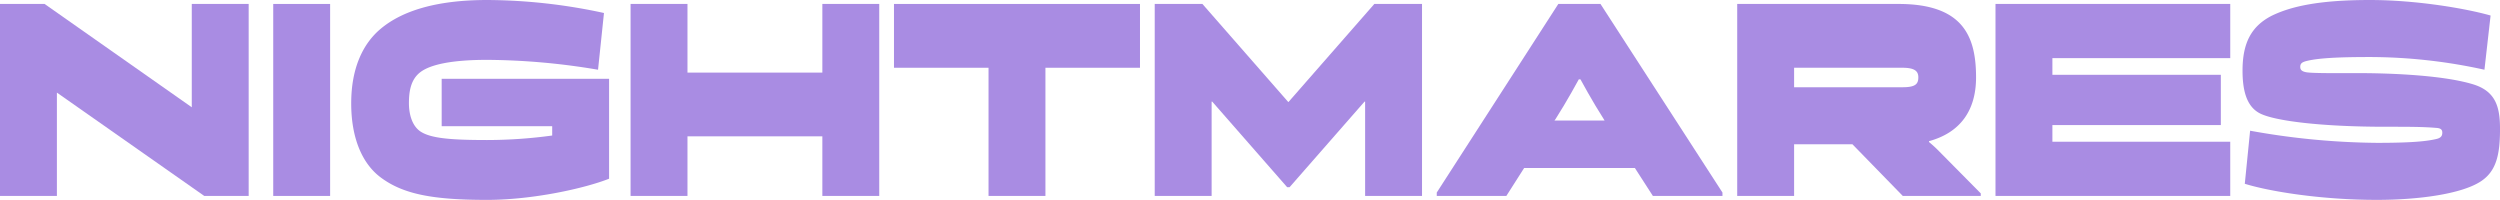 <svg xmlns="http://www.w3.org/2000/svg" xmlns:xlink="http://www.w3.org/1999/xlink" width="857.561" height="68.565" viewBox="0 0 857.561 68.565">
  <defs>
    <clipPath id="clip-path">
      <rect id="Rectangle_18" data-name="Rectangle 18" width="857.561" height="68.565" fill="#a98ce3"/>
    </clipPath>
  </defs>
  <g id="Group_10" data-name="Group 10" transform="translate(0)">
    <path id="Path_26" data-name="Path 26" d="M65.783.864V36.307L15.3.864H0V66.717H19.517V31.272L70.065,66.717H85.3V.864Z" transform="translate(0 0.492)" fill="#a98ce3"/>
    <rect id="Rectangle_17" data-name="Rectangle 17" width="19.516" height="65.854" transform="translate(93.725 1.356)" fill="#a98ce3"/>
    <g id="Group_9" data-name="Group 9" transform="translate(0 0)">
      <g id="Group_8" data-name="Group 8" clip-path="url(#clip-path)">
        <path id="Path_27" data-name="Path 27" d="M107.811,27.019h57.428V61.3c-8.285,3.292-26.117,7.263-41.842,7.263-18.6,0-28.645-1.936-36.3-7.553C80.712,56.362,76.78,47.646,76.78,35.445c0-12.4,4.213-20.628,10.109-25.566C94.051,3.874,105.635,0,123.4,0a191.635,191.635,0,0,1,40.086,4.456L161.448,23.92A234.086,234.086,0,0,0,123.4,20.531c-11.584,0-19.307,1.453-22.957,4.262-3.37,2.614-3.861,6.876-3.861,10.652,0,3.389.913,7.746,4.142,9.78,3.581,2.228,10.32,2.809,22.676,2.809a165.479,165.479,0,0,0,22.325-1.549v-3.2h-37.91Z" transform="translate(43.692 0.001)" fill="#a98ce3"/>
        <path id="Path_28" data-name="Path 28" d="M223.154,66.716H203.638V46.282H157.372V66.716H137.855V.864h19.518V24.4h46.265V.864h19.516Z" transform="translate(78.448 0.493)" fill="#a98ce3"/>
        <path id="Path_29" data-name="Path 29" d="M195.44,22.751V.864h84.386V22.751H247.392V66.717H227.874V22.751Z" transform="translate(111.217 0.492)" fill="#a98ce3"/>
        <path id="Path_30" data-name="Path 30" d="M324.614,34.371h-.21L298.709,63.714h-.843L272.171,34.371h-.21V66.717H252.444V.864H268.8l29.415,33.6h.141L327.773.864h16.359V66.717H324.614Z" transform="translate(143.656 0.492)" fill="#a98ce3"/>
        <path id="Path_31" data-name="Path 31" d="M382.059,57.129H344.078l-6.107,9.587H314.1V65.555L355.8.864h14.462l41.842,64.691v1.161h-23.87Zm-27.59-16.27h17.2l-.281-.483c-3.86-6-8-13.656-8-13.656h-.56s-4.142,7.651-8,13.656Z" transform="translate(178.742 0.492)" fill="#a98ce3"/>
        <path id="Path_32" data-name="Path 32" d="M379.784.864h55.323c22.183,0,26.607,11.137,26.607,25.179,0,11.427-5.478,18.981-16.146,21.887v.29a41.6,41.6,0,0,1,3.579,3.293L463.33,65.845v.872H436.581L419.31,48.995H399.3V66.717H379.784ZM399.3,22.751v6.683h37.209c4.351,0,5.405-1.067,5.405-3.391,0-1.936-.982-3.292-5.405-3.292Z" transform="translate(216.12 0.492)" fill="#a98ce3"/>
        <path id="Path_33" data-name="Path 33" d="M455.769,42.409v5.715h61.008V66.716H436.251V.864h80.526V19.458H455.769v5.713h57.778V42.409Z" transform="translate(248.253 0.493)" fill="#a98ce3"/>
        <path id="Path_34" data-name="Path 34" d="M539.4,43.482c-22.4,0-38.12-2.034-43.105-4.552-4.844-2.421-6.038-8.329-6.038-14.721,0-9.49,3.019-15.2,9.968-18.786,6.53-3.2,16.149-5.423,33.7-5.423,16.218,0,33.347,3,41.42,5.325l-2.106,18.593a183.621,183.621,0,0,0-39.314-4.357c-11.3,0-18.113.388-22.044,1.453-1.334.388-1.825.871-1.825,1.936,0,.968.491,1.55,2.106,1.841,2.317.388,11.3.29,17.762.29,7.933,0,28.223.388,39.525,3.874,7.723,2.421,9.127,7.844,9.127,15.3,0,8.812-1.263,14.526-6.67,18.013-6.739,4.357-21.553,6.293-35.524,6.293-19.657,0-37.278-3-45.351-5.52l1.825-18.206A254.078,254.078,0,0,0,536.381,49c12.356,0,17.271-.581,20.5-1.356,1.545-.388,1.9-1.163,1.9-2.131s-.421-1.55-2.106-1.646c-4.563-.388-9.618-.388-17.271-.388" transform="translate(278.986 0.001)" fill="#a98ce3"/>
      </g>
    </g>
  </g>
</svg>
